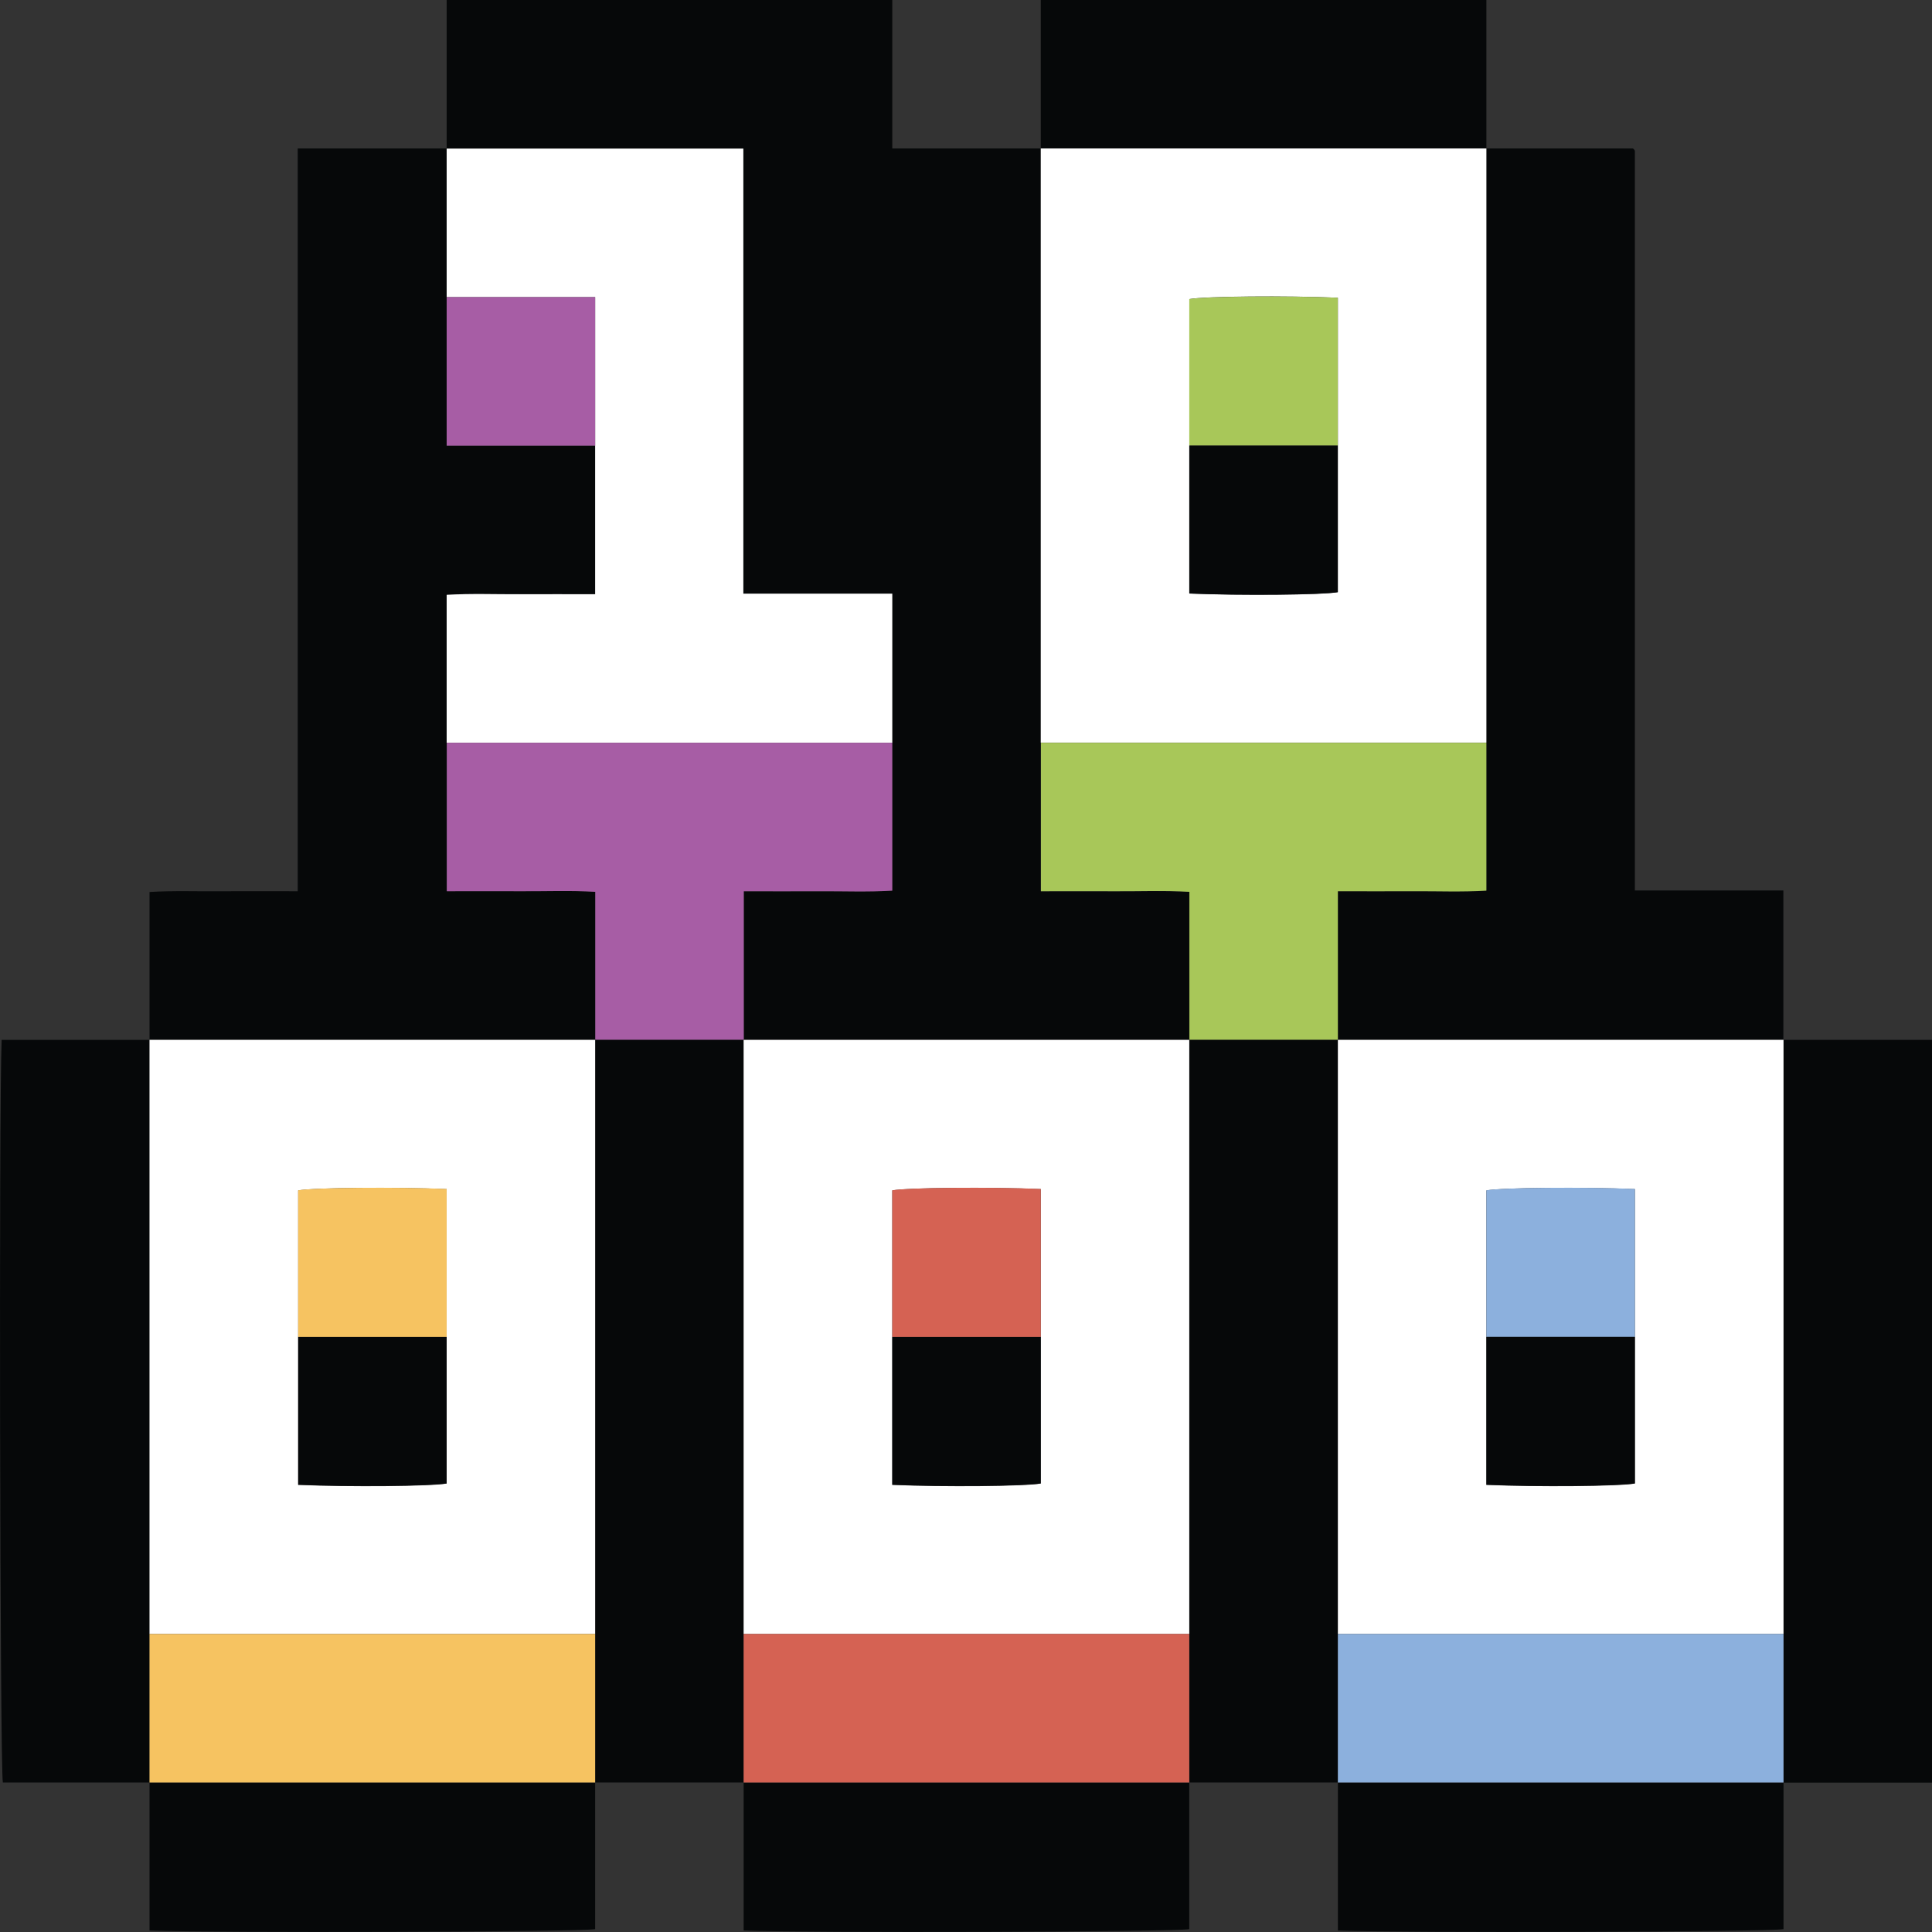 <?xml version="1.0" encoding="UTF-8"?>
<svg id="Layer_2" data-name="Layer 2" xmlns="http://www.w3.org/2000/svg" viewBox="0 0 129.07 129.07" width="13" height="13">
  <rect x="0" y="0" width="129.07" height="129.07" fill="#333333" stroke="none"/>
  <g id="Layer_1-2" data-name="Layer 1">
    <g>
      <path fill="#060809" d="m29.84,9.92V0h29.77v9.92h9.92v49.62c1.73,0,3.38,0,5.02,0,1.63.01,3.27-.05,4.9.04v9.88h-29.77v-9.92c1.73,0,3.38,0,5.02,0,1.63-.01,3.27.05,4.9-.04v-19.84h-9.95V9.92h-19.82Z"/>
      <path fill="#060809" d="m119.15,69.47h9.92v49.62h-9.92v-49.62Z"/>
      <path fill="#060809" d="m99.3,0v9.92h-29.77V0h29.77Z"/>
      <path fill="#060809" d="m9.99,69.47v-9.88c1.63-.1,3.26-.03,4.89-.05,1.65-.01,3.29,0,5.01,0V9.92h9.95v19.85h9.92v9.92c-1.73,0-3.38,0-5.02,0-1.63.01-3.27-.05-4.9.04v19.8c1.73,0,3.38,0,5.02,0,1.63.01,3.27-.05,4.9.04v9.88H9.99Z"/>
      <path fill="#060809" d="m9.99,119.08H.19C0,117.97-.08,74.1.11,69.47h9.88v49.62Z"/>
      <path fill="#060809" d="m49.68,119.08h-9.92v-49.62h9.92v49.62Z"/>
      <path fill="#060809" d="m89.38,119.08h-9.92v-49.62h9.92v49.62Z"/>
      <path fill="#060809" d="m119.15,119.08v9.8c-1.08.19-25.43.26-29.77.09v-9.88h29.77Z"/>
      <path fill="#060809" d="m79.45,119.08v9.8c-1.08.19-25.43.26-29.77.09v-9.88h29.77Z"/>
      <path fill="#060809" d="m39.76,119.08v9.8c-1.08.19-25.43.26-29.77.09v-9.88h29.77Z"/>
      <path fill="#060809" d="m99.3,9.92c3.26,0,6.53,0,9.79,0,.03.03.07.05.09.08.02.03.04.07.04.1,0,16.44,0,32.87,0,49.39h9.92v9.96h-29.77v-9.92c1.73,0,3.38,0,5.02,0,1.63-.01,3.27.05,4.9-.04V9.92Z"/>
      <path fill="#fff" d="m79.45,69.47v39.69h-29.77v-39.69h29.77Zm-9.92,19.85v-9.88c-3.41-.15-8.92-.1-9.92.09v19.67c3.41.15,8.92.1,9.92-.09v-9.79Z"/>
      <path fill="#fff" d="m99.3,9.92v39.69h-29.77V9.92h29.77Zm-9.92,19.85v-9.88c-3.41-.15-8.92-.1-9.92.09v19.67c3.41.15,8.92.1,9.92-.09v-9.79Z"/>
      <path fill="#fff" d="m29.84,19.85v-9.92h19.82v29.73h9.95v9.96h-29.77v-9.88c1.63-.1,3.27-.03,4.9-.04,1.65-.01,3.29,0,5.02,0v-19.85h-9.92Z"/>
      <path fill="#a75da5" d="m29.84,49.62h29.77v9.88c-1.63.1-3.27.03-4.9.04-1.65.01-3.29,0-5.02,0v9.92h-9.92v-9.88c-1.63-.1-3.27-.03-4.9-.04-1.65-.01-3.29,0-5.02,0v-9.92Z"/>
      <path fill="#a8c759" d="m69.53,49.62h29.77v9.88c-1.63.1-3.27.03-4.9.04-1.65.01-3.29,0-5.02,0v9.92h-9.92v-9.88c-1.63-.1-3.27-.03-4.9-.04-1.65-.01-3.29,0-5.02,0v-9.92Z"/>
      <path fill="#fff" d="m89.38,69.47h29.77v39.69h-29.77v-39.69Zm9.92,19.85v9.88c3.41.15,8.92.1,9.92-.09v-19.67c-3.41-.15-8.92-.1-9.92.09v9.79Z"/>
      <path fill="#8cb0dd" d="m89.38,109.16h29.77v9.92h-29.77v-9.92Z"/>
      <path fill="#fff" d="m39.76,69.47v39.69H9.99v-39.69h29.77Zm-9.92,19.85v-9.88c-3.41-.15-8.92-.1-9.92.09v19.67c3.41.15,8.92.1,9.92-.09v-9.79Z"/>
      <path fill="#a75da5" d="m29.84,19.85h9.92v9.92h-9.92v-9.92Z"/>
      <path fill="#f6c361" d="m9.99,109.16h29.77v9.92H9.99v-9.92Z"/>
      <path fill="#d56253" d="m49.68,109.16h29.77v9.92h-29.77v-9.92Z"/>
      <path fill="#060809" d="m69.53,89.31v9.79c-1,.18-6.52.23-9.92.09v-9.88h9.92Z"/>
      <path fill="#d56253" d="m69.53,89.31h-9.92v-9.79c1-.18,6.52-.23,9.92-.09v9.88Z"/>
      <path fill="#a8c759" d="m79.45,29.77v-9.79c1-.18,6.52-.23,9.92-.09v9.88h-9.92Z"/>
      <path fill="#060809" d="m79.45,29.77h9.92v9.79c-1,.18-6.52.23-9.92.09v-9.88Z"/>
      <path fill="#8cb0dd" d="m99.3,89.31v-9.79c1-.18,6.52-.23,9.92-.09v9.88h-9.92Z"/>
      <path fill="#060809" d="m99.3,89.31h9.92v9.79c-1,.18-6.52.23-9.92.09v-9.88Z"/>
      <path fill="#060809" d="m29.84,89.31v9.79c-1,.18-6.52.23-9.92.09v-9.88h9.92Z"/>
      <path fill="#f6c361" d="m29.84,89.31h-9.92v-9.79c1-.18,6.52-.23,9.92-.09v9.88Z"/>
    </g>
  </g>
</svg>